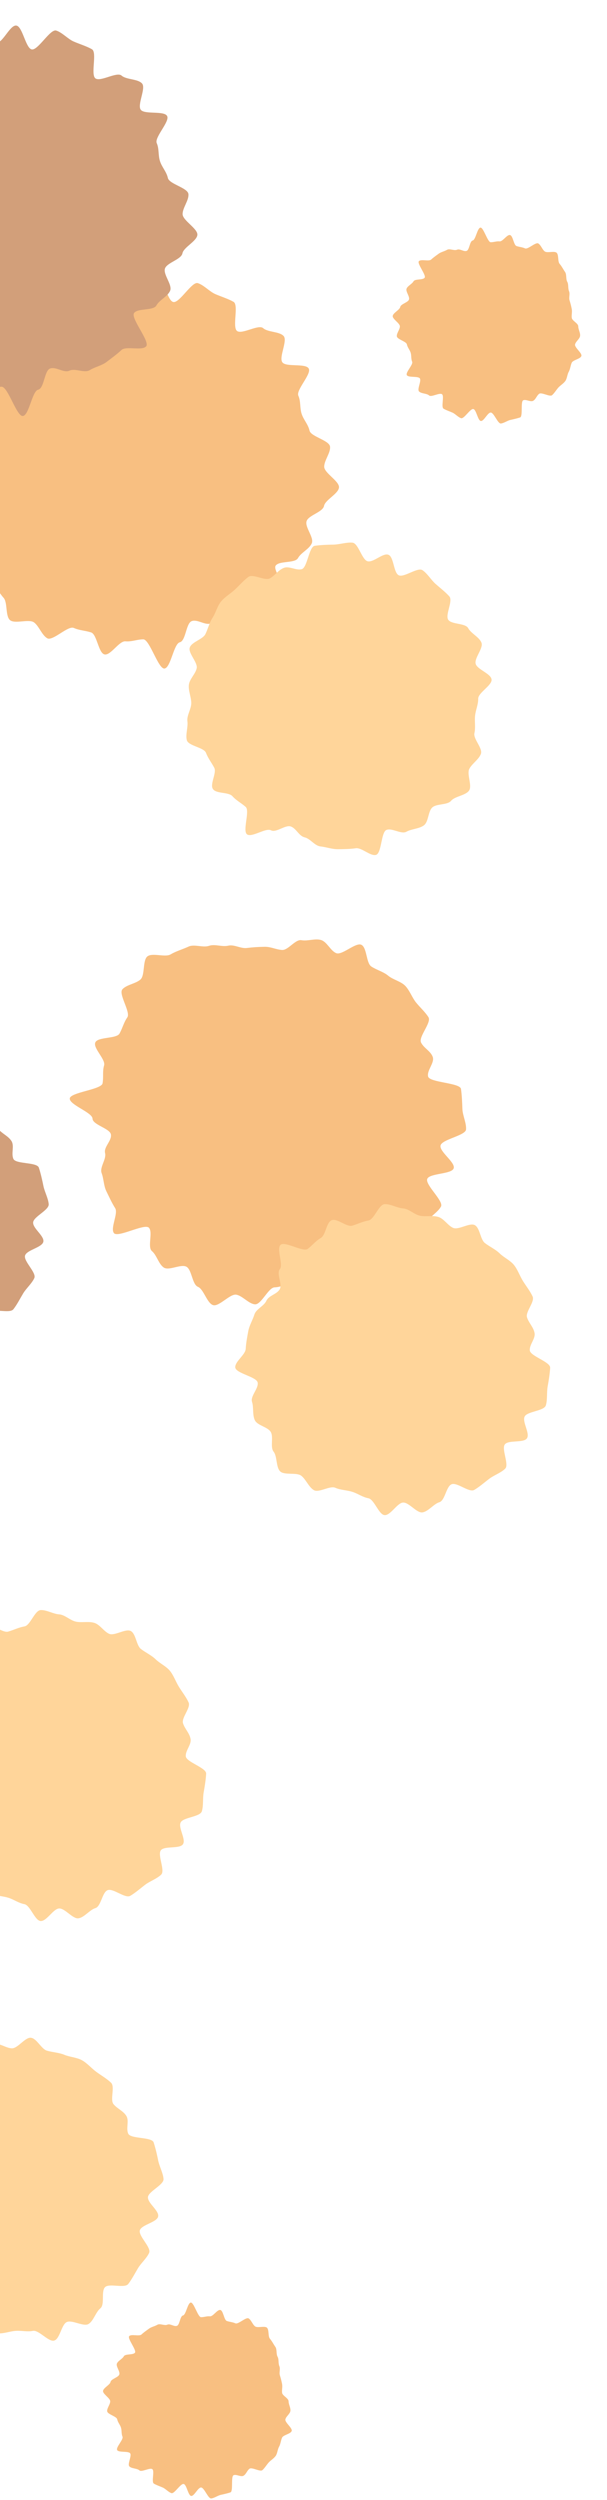 <?xml version="1.0" encoding="UTF-8"?><svg id="a" xmlns="http://www.w3.org/2000/svg" width="198" height="815" xmlns:xlink="http://www.w3.org/1999/xlink" viewBox="0 0 198 815"><defs><clipPath id="b"><rect x="0" y="0" width="197.981" height="814.559" transform="translate(197.981 814.559) rotate(-180)" fill="none"/></clipPath></defs><g clip-path="url(#b)"><path d="M188.626,106.392c0,1.023.704,2.082.603,3.086-.112,1.019-1.444,1.829-1.647,2.812-.208,1.003,2.367,2.807,2.057,3.765-.309.978-2.746,1.272-3.142,2.194-.416.943-.481,2.067-.973,2.949-.506.887-.527,2.173-1.115,3-.588.836-1.637,1.429-2.306,2.179-.669.771-1.246,1.743-1.991,2.432-.745.689-3.431-1.044-4.241-.436-.811.608-1.054,1.758-1.931,2.27-.867.522-2.346-.573-3.268-.152-.922.42-.04,5.264-1.013,5.589-.958.32-2.143.588-3.142.806-.983.213-2.113,1.064-3.131,1.176-1.003.112-2.28-3.578-3.314-3.578-1.023,0-2.209,2.858-3.212,2.757-1.013-.112-1.469-3.684-2.453-3.897-1.003-.218-3.045,3.309-4.002,2.984-.963-.314-1.855-1.378-2.772-1.799-.927-.42-2.078-.786-2.944-1.302-.882-.517.304-4.104-.507-4.712-.81-.608-3.476,1.079-4.226.385-.745-.689-2.615-.547-3.283-1.307-.669-.77.861-3.415.273-4.246-.588-.821-3.745-.172-4.236-1.059-.506-.887,2.138-3.441,1.733-4.372-.405-.923-.193-1.971-.491-2.949-.304-.958-1.029-1.698-1.231-2.706-.208-.983-3.172-1.611-3.279-2.635-.096-.998.998-2.209.998-3.232,0-1.029-2.442-2.382-2.341-3.375.102-1.024,2.25-1.966,2.453-2.949.213-1.003,2.564-1.469,2.858-2.432.319-.973-1.186-2.635-.78-3.567.405-.932,1.753-1.469,2.25-2.351.502-.891,3.05-.354,3.638-1.186.588-.821-2.553-4.621-1.885-5.381.669-.77,3.263.152,4.003-.542.75-.694,1.591-1.272,2.412-1.875.81-.608,1.895-.775,2.767-1.297.867-.517,2.341.385,3.263-.036.922-.42,2.149.714,3.116.39.958-.319.993-3.167,1.991-3.39.983-.213,1.51-4.094,2.534-4.205,1.003-.112,2.331,4.773,3.354,4.773,1.034,0,1.89-.39,2.889-.284,1.024.106,2.412-2.28,3.4-2.067.998.223,1.175,3.273,2.133,3.593.962.324,1.865.339,2.782.76.927.421,3.441-2.123,4.312-1.606.867.522,1.292,1.996,2.108,2.599.811.608,3.131-.258,3.871.431.75.689.304,2.853.983,3.618.669.76,1.18,1.804,1.763,2.635.588.821.213,2.321.72,3.208.491.887.172,2.113.577,3.056.405.922-.127,2.057.183,3.03.304.963.502,1.764.704,2.767.198.983-.101,1.854.005,2.868.091,1.003,2.123,1.789,2.123,2.817Z" fill="#f8bf81"/><path d="M94.134,782.798c0,1.024.704,2.083.603,3.086-.112,1.019-1.444,1.829-1.647,2.812-.208,1.003,2.367,2.807,2.057,3.765-.309.978-2.746,1.272-3.142,2.194-.415.942-.481,2.067-.973,2.949-.506.887-.527,2.174-1.115,3-.588.836-1.636,1.429-2.305,2.179-.669.77-1.247,1.743-1.991,2.432-.745.689-3.431-1.044-4.241-.436-.811.608-1.054,1.758-1.931,2.27-.867.522-2.346-.572-3.268-.152-.922.421-.041,5.265-1.013,5.589-.958.319-2.143.588-3.141.806-.983.213-2.113,1.064-3.132,1.175-1.003.112-2.28-3.577-3.313-3.577-1.024,0-2.209,2.857-3.213,2.756-1.013-.112-1.469-3.683-2.452-3.897-1.003-.218-3.045,3.309-4.003,2.984-.963-.314-1.854-1.378-2.772-1.798-.927-.421-2.078-.786-2.944-1.302-.882-.517.304-4.104-.506-4.712-.811-.608-3.476,1.079-4.226.385-.745-.689-2.615-.547-3.283-1.308-.669-.77.861-3.415.274-4.246-.587-.821-3.744-.172-4.236-1.059-.506-.887,2.138-3.441,1.733-4.373-.405-.922-.193-1.971-.491-2.949-.304-.957-1.029-1.697-1.231-2.705-.208-.983-3.172-1.612-3.279-2.635-.096-.998.998-2.209.998-3.232,0-1.028-2.442-2.382-2.341-3.375.101-1.024,2.249-1.966,2.452-2.949.213-1.003,2.564-1.47,2.858-2.432.319-.973-1.186-2.635-.78-3.567.405-.932,1.753-1.469,2.25-2.351.502-.892,3.05-.355,3.638-1.186.587-.821-2.554-4.621-1.885-5.381.669-.771,3.263.152,4.003-.542.75-.694,1.591-1.272,2.412-1.875.811-.608,1.895-.775,2.767-1.297.867-.517,2.341.386,3.263-.035.923-.421,2.149.714,3.116.39.958-.319.993-3.167,1.991-3.39.983-.213,1.51-4.094,2.534-4.206,1.003-.112,2.331,4.773,3.354,4.773,1.034,0,1.89-.39,2.888-.283,1.024.106,2.412-2.28,3.4-2.068.998.223,1.175,3.273,2.133,3.593.963.324,1.865.339,2.782.76.928.42,3.441-2.123,4.312-1.606.867.522,1.292,1.997,2.108,2.599.811.608,3.132-.258,3.871.431.75.689.304,2.853.983,3.618.669.76,1.18,1.804,1.763,2.635.588.821.213,2.32.72,3.207.491.887.172,2.113.577,3.056.406.922-.127,2.057.183,3.03.304.962.502,1.763.704,2.767.198.983-.101,1.854.005,2.868.091,1.003,2.123,1.789,2.123,2.817Z" fill="#f8bf81"/><path d="M-45.011,350.271c1.92-.375,3.704-1.677,5.609-1.829,1.946-.162,3.902,1.454,5.807,1.531,1.946.071,4.388-3.745,6.288-3.446,1.915.299,3.339,3.684,5.183,4.21,1.87.522,3.942.608,5.716,1.348,1.783.75,4.043.826,5.726,1.779,1.687.952,3.091,2.624,4.641,3.764,1.561,1.15,3.385,2.199,4.789,3.522,1.408,1.332-.395,5.538.841,7.027,1.226,1.48,3.111,2.149,4.15,3.785,1.034,1.621-.177,4.094.649,5.853.831,1.732,7.666.968,8.289,2.832.593,1.809,1.095,4.008,1.48,5.933.38,1.91,1.591,4.074,1.733,5.979.142,1.941-4.981,4.038-5.082,5.964-.101,1.946,3.663,4.352,3.339,6.237-.345,1.916-5.411,2.675-5.969,4.52-.572,1.845,3.801,5.594,3.02,7.357-.795,1.763-2.64,3.334-3.628,4.981-1.003,1.662-1.997,3.643-3.187,5.168-1.191,1.525-6.212-.345-7.58,1.034-1.363,1.368.015,5.69-1.51,6.891-1.515,1.196-2.204,4.089-3.866,5.108-1.626.998-5.335-1.439-7.104-.618-1.733.795-2.209,5.427-4.064,6.035-1.824.588-5.047-3.542-6.967-3.162-1.931.39-3.785-.157-5.685-.005-1.941.162-3.683.897-5.594.816-1.951-.076-4.342,3.608-6.242,3.309-1.911-.309-3.684-2.31-5.544-2.843-1.869-.527-5.133,1.966-6.907,1.216-1.794-.735-2.675-4.205-4.352-5.158-1.687-.953-1.728-4.515-3.283-5.66-1.561-1.16-4.819-.309-6.233-1.642-1.394-1.312-1.829-3.729-3.05-5.224-1.231-1.484.441-4.875-.613-6.506-1.034-1.621-7.778-.127-8.614-1.89-.821-1.733,1.55-5.011.947-6.86-.613-1.809-.978-3.73-1.363-5.645-.38-1.916-.01-3.882-.147-5.787-.142-1.95,1.865-3.698,1.971-5.609.101-1.946,2.325-3.177,2.655-5.067.334-1.905-2.959-4.322-2.382-6.171.562-1.845-3.516-5.655-2.716-7.418.79-1.764,7.747-.425,8.736-2.072.993-1.662,1.439-3.345,2.635-4.875,1.186-1.53-.223-5.305,1.14-6.678,1.353-1.373,5.412.345,6.931-.861,1.505-1.191,2.61-2.508,4.272-3.512,1.642-1.013,1.171-6.08,2.934-6.901,1.738-.801,4.241-.314,6.111-.928,1.819-.583,4.171.558,6.091.168Z" fill="#d29f7a"/><path d="M98.339,306.492c2.037.375,4.403-.634,6.354-.068,1.986.57,3.101,3.529,4.991,4.297,1.91.775,6.425-3.671,8.224-2.718,1.824.973,1.515,5.923,3.207,7.058,1.718,1.148,3.933,1.693,5.508,3.003,1.576,1.317,4.124,1.826,5.553,3.296,1.434,1.475,2.219,3.77,3.486,5.381,1.277,1.606,3,3.109,4.094,4.844,1.099,1.728-3.329,6.43-2.412,8.262.907,1.849,3.096,2.744,3.805,4.672.714,1.923-2.002,4.431-1.495,6.43.497,1.979,10.433,2.002,10.722,4.041.284,2.021.385,4.472.456,6.536.061,2.04,1.343,4.596,1.191,6.658-.152,2.025-7.95,3.217-8.325,5.26-.375,2.037,4.874,5.452,4.297,7.395-.588,1.986-7.838,1.568-8.624,3.453-.79,1.905,5.462,7.251,4.474,9.034-.988,1.799-3.415,3.177-4.591,4.844-1.18,1.693-2.32,3.841-3.668,5.381-1.353,1.551-8.036-2.118-9.541-.719-1.5,1.393.872,7.307-.77,8.533-1.642,1.231-2.047,4.981-3.811,6.04-1.758,1.044-6.46-2.954-8.32-2.087-1.86.867-1.713,7.372-3.663,8.036-1.931.659-6.035-5.513-8.041-5.046-1.991.466-3.988-.355-6.03-.102-2.027.258-3.755,1.409-5.827,1.454-2.032.036-4.368,5.711-6.425,5.538-2.021-.162-4.033-2.772-6.075-3.146-2.037-.375-5.609,3.978-7.555,3.41-1.991-.583-3.066-5.194-4.95-5.964-1.921-.77-1.976-5.609-3.78-6.567-1.824-.962-5.68,1.409-7.377.274-1.703-1.15-2.28-4.034-3.851-5.346-1.576-1.323.416-6.177-1.013-7.646-1.429-1.465-10.119,3.379-11.386,1.768-1.277-1.601,1.485-6.415.386-8.148-1.1-1.728-1.936-3.628-2.848-5.463-.907-1.834-.846-4.038-1.561-5.961-.704-1.928,1.627-4.517,1.13-6.514-.506-1.978,2.204-3.995,1.911-6.034-.279-2.022-5.938-3.137-6.01-5.196-.061-2.035-7.581-4.497-7.423-6.575.152-2.017,10.322-2.888,10.696-4.925.375-2.042-.081-3.886.497-5.832.588-1.984-3.648-5.627-2.863-7.499.795-1.908,6.926-1.135,7.91-2.924.998-1.809,1.358-3.577,2.534-5.257,1.175-1.68-2.964-7.59-1.616-9.138,1.353-1.543,4.428-1.842,5.933-3.238,1.5-1.388.623-6.311,2.27-7.532,1.636-1.234,5.771.423,7.535-.626,1.758-1.054,4.018-1.682,5.878-2.554,1.86-.854,4.692.438,6.638-.236,1.935-.662,4.266.418,6.273-.053,1.986-.466,4.038,1.011,6.085.755,2.027-.253,3.689-.345,5.761-.388,2.027-.05,3.628.872,5.69,1.036,2.022.168,4.327-3.562,6.364-3.187Z" fill="#f8bf81"/><path d="M137.087,396.334c1.925.354,4.068-.188,5.893.37,1.865.577,3.08,2.797,4.829,3.572,1.783.785,5.457-1.849,7.114-.876,1.667.993,1.743,4.657,3.263,5.832,1.54,1.181,3.43,2.022,4.813,3.369,1.378,1.353,3.456,2.265,4.662,3.775,1.211,1.505,1.895,3.572,2.919,5.214,1.024,1.642,2.336,3.278,3.147,5.037.816,1.748-2.407,4.991-1.814,6.84.593,1.829,2.093,3.142,2.452,5.047.365,1.89-1.677,3.739-1.55,5.675.127,1.916,6.759,3.745,6.643,5.696-.111,1.905-.456,4.13-.811,6.055-.354,1.93-.03,4.383-.598,6.202-.588,1.87-6.131,1.92-6.927,3.663-.811,1.774,1.799,5.402.785,7.033-1.024,1.647-6.004.487-7.211,1.991-1.211,1.515,1.465,6.603.086,7.95-1.393,1.358-3.678,2.128-5.219,3.304-1.535,1.166-3.197,2.635-4.869,3.613-1.662.978-5.645-2.615-7.418-1.834-1.768.765-2.092,5.285-3.957,5.842-1.844.557-3.557,2.985-5.472,3.314-1.885.334-4.423-3.309-6.369-3.202-1.91.101-4.069,4.226-6.015,4.099-1.905-.127-3.385-5.153-5.31-5.508-1.925-.355-3.441-1.54-5.275-2.098-1.86-.583-3.75-.542-5.498-1.308-1.783-.795-5.366,1.743-7.018.755-1.667-.993-2.574-3.511-4.099-4.687-1.54-1.18-5.508-.076-6.881-1.424-1.388-1.353-.928-4.9-2.128-6.405-1.216-1.505.066-4.834-.958-6.47-1.023-1.647-4.368-2.068-5.183-3.821-.816-1.753-.319-4.15-.912-5.989-.588-1.829,2.215-4.363,1.845-6.273-.365-1.895-7.18-2.99-7.307-4.935-.127-1.916,3.289-4.084,3.41-6.03.102-1.905.471-3.816.826-5.746.355-1.925,1.424-3.608,2.001-5.437.583-1.86,3.106-2.741,3.907-4.489.81-1.768,3.329-2.078,4.342-3.714,1.013-1.662-1.15-5.118.061-6.618,1.211-1.515-1.171-6.547.218-7.9,1.388-1.343,7.357,2.473,8.888,1.302,1.535-1.176,2.579-2.584,4.251-3.557,1.662-.983,1.753-5.006,3.527-5.781,1.768-.765,4.9,2.326,6.755,1.768,1.844-.557,3.359-1.358,5.275-1.687,1.9-.329,3.324-5.219,5.275-5.326,1.91-.101,4.069,1.267,6.019,1.394,1.905.127,3.669,2.047,5.594,2.402Z" fill="#ffd59a"/><path d="M24.879,528.662c1.931.355,4.069-.192,5.893.375,1.865.577,3.081,2.792,4.829,3.567,1.783.79,5.457-1.865,7.114-.882,1.672.993,1.743,4.661,3.263,5.837,1.54,1.18,3.43,2.021,4.808,3.369,1.388,1.353,3.461,2.265,4.667,3.775,1.211,1.5,1.9,3.562,2.923,5.199,1.019,1.652,2.331,3.298,3.142,5.057.816,1.743-2.412,4.986-1.814,6.825.593,1.839,2.093,3.146,2.453,5.057.365,1.89-1.683,3.739-1.556,5.68.132,1.91,6.765,3.739,6.648,5.685-.112,1.905-.456,4.13-.806,6.05-.36,1.935-.03,4.388-.603,6.207-.588,1.86-6.131,1.925-6.926,3.664-.811,1.768,1.794,5.401.785,7.038-1.023,1.647-6.004.481-7.21,1.982-1.211,1.52,1.469,6.607.086,7.96-1.394,1.353-3.679,2.128-5.219,3.293-1.535,1.171-3.197,2.64-4.87,3.623-1.662.968-5.645-2.615-7.418-1.839-1.769.765-2.093,5.279-3.957,5.842-1.839.547-3.557,2.984-5.472,3.314-1.885.335-4.424-3.309-6.37-3.202-1.91.102-4.069,4.226-6.015,4.094-1.905-.121-3.379-5.148-5.31-5.503-1.931-.354-3.441-1.545-5.275-2.097-1.865-.578-3.749-.547-5.503-1.308-1.779-.79-5.361,1.743-7.013.755-1.667-.993-2.574-3.512-4.099-4.687-1.541-1.181-5.503-.076-6.881-1.419-1.388-1.358-.927-4.905-2.128-6.415-1.216-1.51.061-4.829-.957-6.466-1.024-1.642-4.368-2.072-5.179-3.82-.821-1.758-.324-4.15-.917-5.989-.593-1.829,2.214-4.363,1.844-6.273-.36-1.895-7.18-2.99-7.301-4.94-.127-1.91,3.283-4.079,3.405-6.025.101-1.915.466-3.815.821-5.746.354-1.925,1.428-3.618,2.006-5.437.583-1.86,3.106-2.736,3.906-4.485.811-1.768,3.329-2.087,4.342-3.714,1.013-1.657-1.155-5.117.061-6.623,1.211-1.51-1.171-6.546.218-7.894,1.388-1.343,7.352,2.473,8.888,1.308,1.535-1.176,2.579-2.594,4.256-3.567,1.652-.973,1.743-4.996,3.522-5.776,1.769-.775,4.9,2.326,6.755,1.758,1.839-.547,3.36-1.348,5.28-1.687,1.89-.319,3.324-5.209,5.264-5.315,1.91-.106,4.074,1.261,6.02,1.393,1.91.127,3.668,2.047,5.599,2.402Z" fill="#ffd59a"/><path d="M-11.732,153.904c-.02-2.078-1.484-4.201-1.307-6.218.177-2.067,2.863-3.727,3.248-5.741.385-2.019-4.864-5.574-4.282-7.535.593-1.971,5.513-2.642,6.298-4.53.791-1.893.887-4.175,1.865-5.974.988-1.804.988-4.403,2.149-6.085,1.165-1.703,3.268-2.934,4.59-4.482,1.338-1.558,2.468-3.544,3.953-4.963,1.479-1.404,6.957,2.001,8.573.755,1.627-1.247,2.087-3.572,3.846-4.642,1.738-1.079,4.733,1.084,6.587.211,1.85-.885-.071-10.636,1.875-11.305,1.93-.679,4.312-1.261,6.318-1.735,1.987-.456,4.246-2.222,6.293-2.473,2.027-.236,4.712,7.175,6.795,7.137,2.067-.033,4.393-5.84,6.415-5.662,2.052.19,3.065,7.395,5.057,7.793,2.032.401,6.05-6.779,7.986-6.156,1.966.618,3.795,2.724,5.66,3.552,1.88.831,4.216,1.53,5.994,2.544,1.779,1.031-.512,8.295,1.16,9.513,1.657,1.188,6.993-2.293,8.513-.927,1.535,1.371,5.29,1.041,6.668,2.562,1.368,1.52-1.631,6.914-.41,8.573,1.206,1.642,7.545.23,8.584,2.006,1.034,1.779-4.216,7.005-3.375,8.882.841,1.865.431,3.973,1.079,5.923.643,1.948,2.118,3.413,2.564,5.445.435,1.971,6.455,3.161,6.693,5.216.233,2.006-1.931,4.507-1.905,6.574.031,2.065,5.001,4.707,4.824,6.739-.172,2.07-4.489,4.026-4.879,6.017-.38,2.042-5.113,3.035-5.696,4.996-.598,1.976,2.493,5.285,1.708,7.177-.795,1.897-3.511,3.028-4.489,4.821-.988,1.809-6.136.801-7.301,2.483-1.161,1.693,5.29,9.275,3.957,10.828-1.332,1.566-6.577-.2-8.071,1.211-1.48,1.422-3.172,2.612-4.793,3.861-1.621,1.257-3.795,1.616-5.533,2.701-1.764,1.059-4.758-.714-6.618.167-1.839.877-4.358-1.383-6.293-.699-1.926.669-1.911,6.428-3.912,6.909-1.986.456-2.939,8.317-5.001,8.566-2.006.251-4.859-9.556-6.927-9.524-2.067.028-3.795.836-5.807.651-2.062-.193-4.809,4.677-6.805,4.274-2.027-.413-2.468-6.577-4.413-7.182-1.961-.626-3.77-.628-5.65-1.462-1.885-.818-6.866,4.396-8.634,3.377-1.784-1.024-2.686-3.983-4.338-5.186-1.662-1.201-6.319.623-7.849-.763-1.52-1.37-.704-5.746-2.082-7.266-1.373-1.52-2.438-3.613-3.643-5.264-1.211-1.642-.491-4.685-1.535-6.463-1.019-1.766-.431-4.267-1.272-6.149-.851-1.849.203-4.147-.456-6.103-.638-1.941-1.059-3.552-1.5-5.571-.451-1.981.142-3.734-.101-5.792-.233-2.017-4.342-3.537-4.373-5.614Z" fill="#f8bf81"/><path d="M-57.933,71.558c-.03-2.065-1.479-4.186-1.297-6.215.172-2.06,2.853-3.729,3.233-5.731.39-2.032-4.854-5.579-4.272-7.537.593-1.981,5.518-2.653,6.293-4.52.791-1.913.897-4.193,1.865-5.992.993-1.796.998-4.403,2.158-6.093,1.161-1.693,3.258-2.906,4.586-4.462,1.328-1.576,2.473-3.559,3.957-4.973,1.48-1.409,6.957,1.999,8.578.75,1.627-1.244,2.078-3.572,3.826-4.639,1.748-1.082,4.743,1.097,6.597.213,1.85-.887-.081-10.628,1.875-11.312,1.925-.667,4.307-1.244,6.319-1.723,1.997-.466,4.246-2.217,6.288-2.47,2.027-.243,4.723,7.165,6.795,7.134,2.078-.033,4.383-5.842,6.41-5.662,2.072.185,3.075,7.385,5.072,7.785,2.021.413,6.035-6.774,7.981-6.151,1.966.623,3.785,2.729,5.66,3.557,1.875.831,4.216,1.518,5.999,2.539,1.779,1.028-.517,8.302,1.15,9.503,1.657,1.201,6.988-2.28,8.523-.914,1.52,1.358,5.285,1.034,6.668,2.566,1.373,1.51-1.627,6.894-.421,8.556,1.201,1.652,7.555.249,8.589,2.027,1.039,1.756-4.221,6.993-3.365,8.878.821,1.854.41,3.972,1.075,5.928.638,1.93,2.113,3.405,2.554,5.427.446,1.986,6.455,3.177,6.698,5.216.233,2.022-1.925,4.502-1.895,6.577.031,2.065,4.986,4.72,4.819,6.747-.177,2.062-4.49,4.021-4.875,6.02-.39,2.027-5.112,3.025-5.711,4.991-.588,1.971,2.488,5.285,1.708,7.175-.79,1.892-3.516,3.03-4.489,4.821-.983,1.804-6.136.798-7.292,2.488-1.165,1.692,5.285,9.27,3.957,10.828-1.338,1.565-6.582-.2-8.072,1.218-1.49,1.401-3.172,2.594-4.798,3.851-1.621,1.249-3.79,1.624-5.543,2.701-1.743,1.064-4.758-.717-6.608.168-1.844.867-4.357-1.388-6.303-.705-1.925.674-1.9,6.44-3.912,6.914-1.981.449-2.929,8.315-4.986,8.576-2.017.236-4.854-9.574-6.937-9.541-2.067.033-3.785.849-5.817.664-2.057-.197-4.798,4.659-6.785,4.261-2.032-.405-2.478-6.562-4.423-7.182-1.961-.628-3.77-.631-5.634-1.447-1.895-.833-6.881,4.383-8.649,3.367-1.779-1.031-2.676-3.988-4.338-5.189-1.667-1.191-6.308.621-7.844-.75-1.52-1.365-.704-5.746-2.083-7.266-1.373-1.522-2.437-3.612-3.638-5.279-1.221-1.644-.502-4.685-1.535-6.453-1.034-1.779-.436-4.271-1.282-6.141-.846-1.862.193-4.155-.451-6.111-.643-1.951-1.059-3.562-1.505-5.584-.441-1.976.147-3.734-.096-5.774-.223-2.012-4.348-3.559-4.378-5.629Z" fill="#d29f7a"/><path d="M62.396,229.155c-.036-1.966-.983-3.952-.796-5.857.203-1.936,2.143-3.56,2.554-5.432.436-1.895-2.888-4.996-2.25-6.79.644-1.842,4.231-2.632,5.093-4.35.846-1.74,1.312-3.769,2.361-5.378,1.059-1.619,1.535-3.841,2.791-5.307,1.236-1.497,3.127-2.567,4.525-3.889,1.429-1.322,2.772-2.928,4.342-4.076,1.551-1.135,5.366,1.391,7.064.443,1.662-.937,2.665-2.66,4.464-3.379,1.789-.735,4.003.91,5.872.41,1.855-.491,2.346-7.367,4.277-7.631,1.89-.261,4.139-.365,6.105-.38,1.961-.033,4.297-.841,6.192-.638,1.935.225,3.08,5.637,4.945,6.075,1.905.448,4.956-2.807,6.749-2.138,1.814.679,1.652,5.794,3.359,6.683,1.723.884,6.197-2.742,7.783-1.637,1.601,1.084,2.808,3.182,4.257,4.469,1.449,1.279,3.202,2.622,4.489,4.064,1.292,1.444-1.444,6.052-.344,7.631,1.099,1.586,5.589,1.019,6.506,2.744.907,1.7,3.618,2.901,4.322,4.722.694,1.784-2.382,4.989-1.895,6.873.471,1.85,4.935,3.162,5.189,5.095.253,1.903-4.393,4.325-4.363,6.291.031,1.948-.831,3.666-1.023,5.579-.198,1.943.213,3.78-.208,5.639-.431,1.913,2.762,4.92,2.118,6.749-.649,1.824-2.943,3.21-3.8,4.928-.856,1.743.998,5.416-.046,7.015-1.064,1.637-4.631,1.87-5.867,3.354-1.247,1.48-4.748.877-6.157,2.194-1.413,1.327-1.175,4.687-2.741,5.832-1.55,1.145-3.998,1.12-5.7,2.075-1.667.93-4.707-1.332-6.506-.588-1.784.735-1.53,7.623-3.415,8.14-1.85.481-4.637-2.44-6.572-2.169-1.895.271-3.831.286-5.786.309-1.971.025-3.836-.694-5.736-.902-1.936-.21-3.288-2.513-5.168-2.959-1.885-.441-2.686-2.855-4.489-3.537-1.819-.664-4.783,2.141-6.496,1.236-1.728-.885-6.192,2.427-7.798,1.34-1.581-1.118.998-7.699-.461-8.969-1.444-1.287-3.025-2.039-4.312-3.481-1.282-1.434-5.254-.739-6.359-2.326-1.105-1.591,1.317-5.257.415-6.97-.902-1.7-1.991-3.028-2.695-4.854-.689-1.786-5.766-2.235-6.248-4.13-.471-1.847.451-4.233.193-6.167-.253-1.89,1.287-4.008,1.267-5.959Z" fill="#ffd59a"/><path d="M-7.562,668.033c1.925-.386,3.715-1.683,5.615-1.835,1.951-.147,3.897,1.454,5.807,1.531,1.941.076,4.378-3.739,6.278-3.441,1.93.309,3.349,3.683,5.194,4.216,1.869.532,3.932.608,5.715,1.353,1.794.74,4.054.821,5.726,1.779,1.687.947,3.081,2.615,4.642,3.765,1.56,1.145,3.39,2.189,4.793,3.521,1.398,1.328-.395,5.528.826,7.018,1.236,1.485,3.116,2.154,4.16,3.79,1.039,1.621-.182,4.089.654,5.848.826,1.733,7.662.983,8.274,2.827.598,1.819,1.105,4.008,1.49,5.928.386,1.925,1.591,4.079,1.733,5.979.142,1.961-4.986,4.058-5.087,5.969-.091,1.946,3.678,4.348,3.334,6.248-.345,1.91-5.391,2.67-5.969,4.505-.557,1.864,3.811,5.604,3.025,7.367-.791,1.768-2.63,3.334-3.628,4.996-.998,1.652-2.001,3.623-3.187,5.153-1.186,1.525-6.212-.334-7.575,1.039-1.353,1.363.015,5.69-1.515,6.896-1.51,1.191-2.194,4.079-3.856,5.102-1.627,1.003-5.336-1.444-7.109-.623-1.732.801-2.209,5.437-4.074,6.025-1.814.593-5.037-3.531-6.967-3.152-1.92.385-3.765-.157-5.68.005-1.936.147-3.679.887-5.594.81-1.941-.076-4.338,3.608-6.233,3.299-1.916-.304-3.694-2.31-5.548-2.838-1.86-.527-5.143,1.956-6.917,1.221-1.783-.745-2.665-4.211-4.337-5.159-1.693-.962-1.733-4.524-3.283-5.67-1.566-1.145-4.829-.294-6.233-1.631-1.409-1.328-1.824-3.73-3.06-5.224-1.226-1.485.446-4.875-.603-6.522-1.039-1.606-7.778-.121-8.614-1.875-.826-1.738,1.546-5.006.938-6.861-.613-1.819-.983-3.729-1.363-5.645-.38-1.925-.005-3.876-.137-5.801-.152-1.936,1.87-3.684,1.966-5.604.097-1.935,2.331-3.162,2.665-5.057.324-1.92-2.969-4.327-2.391-6.172.562-1.854-3.506-5.649-2.721-7.418.796-1.768,7.748-.415,8.741-2.077.988-1.652,1.439-3.354,2.635-4.875,1.176-1.525-.228-5.295,1.14-6.673,1.363-1.368,5.417.35,6.932-.861,1.505-1.196,2.62-2.503,4.282-3.517,1.636-1.003,1.16-6.081,2.924-6.891,1.738-.811,4.251-.339,6.1-.938,1.835-.583,4.171.547,6.096.168Z" fill="#ffd59a"/></g></svg>